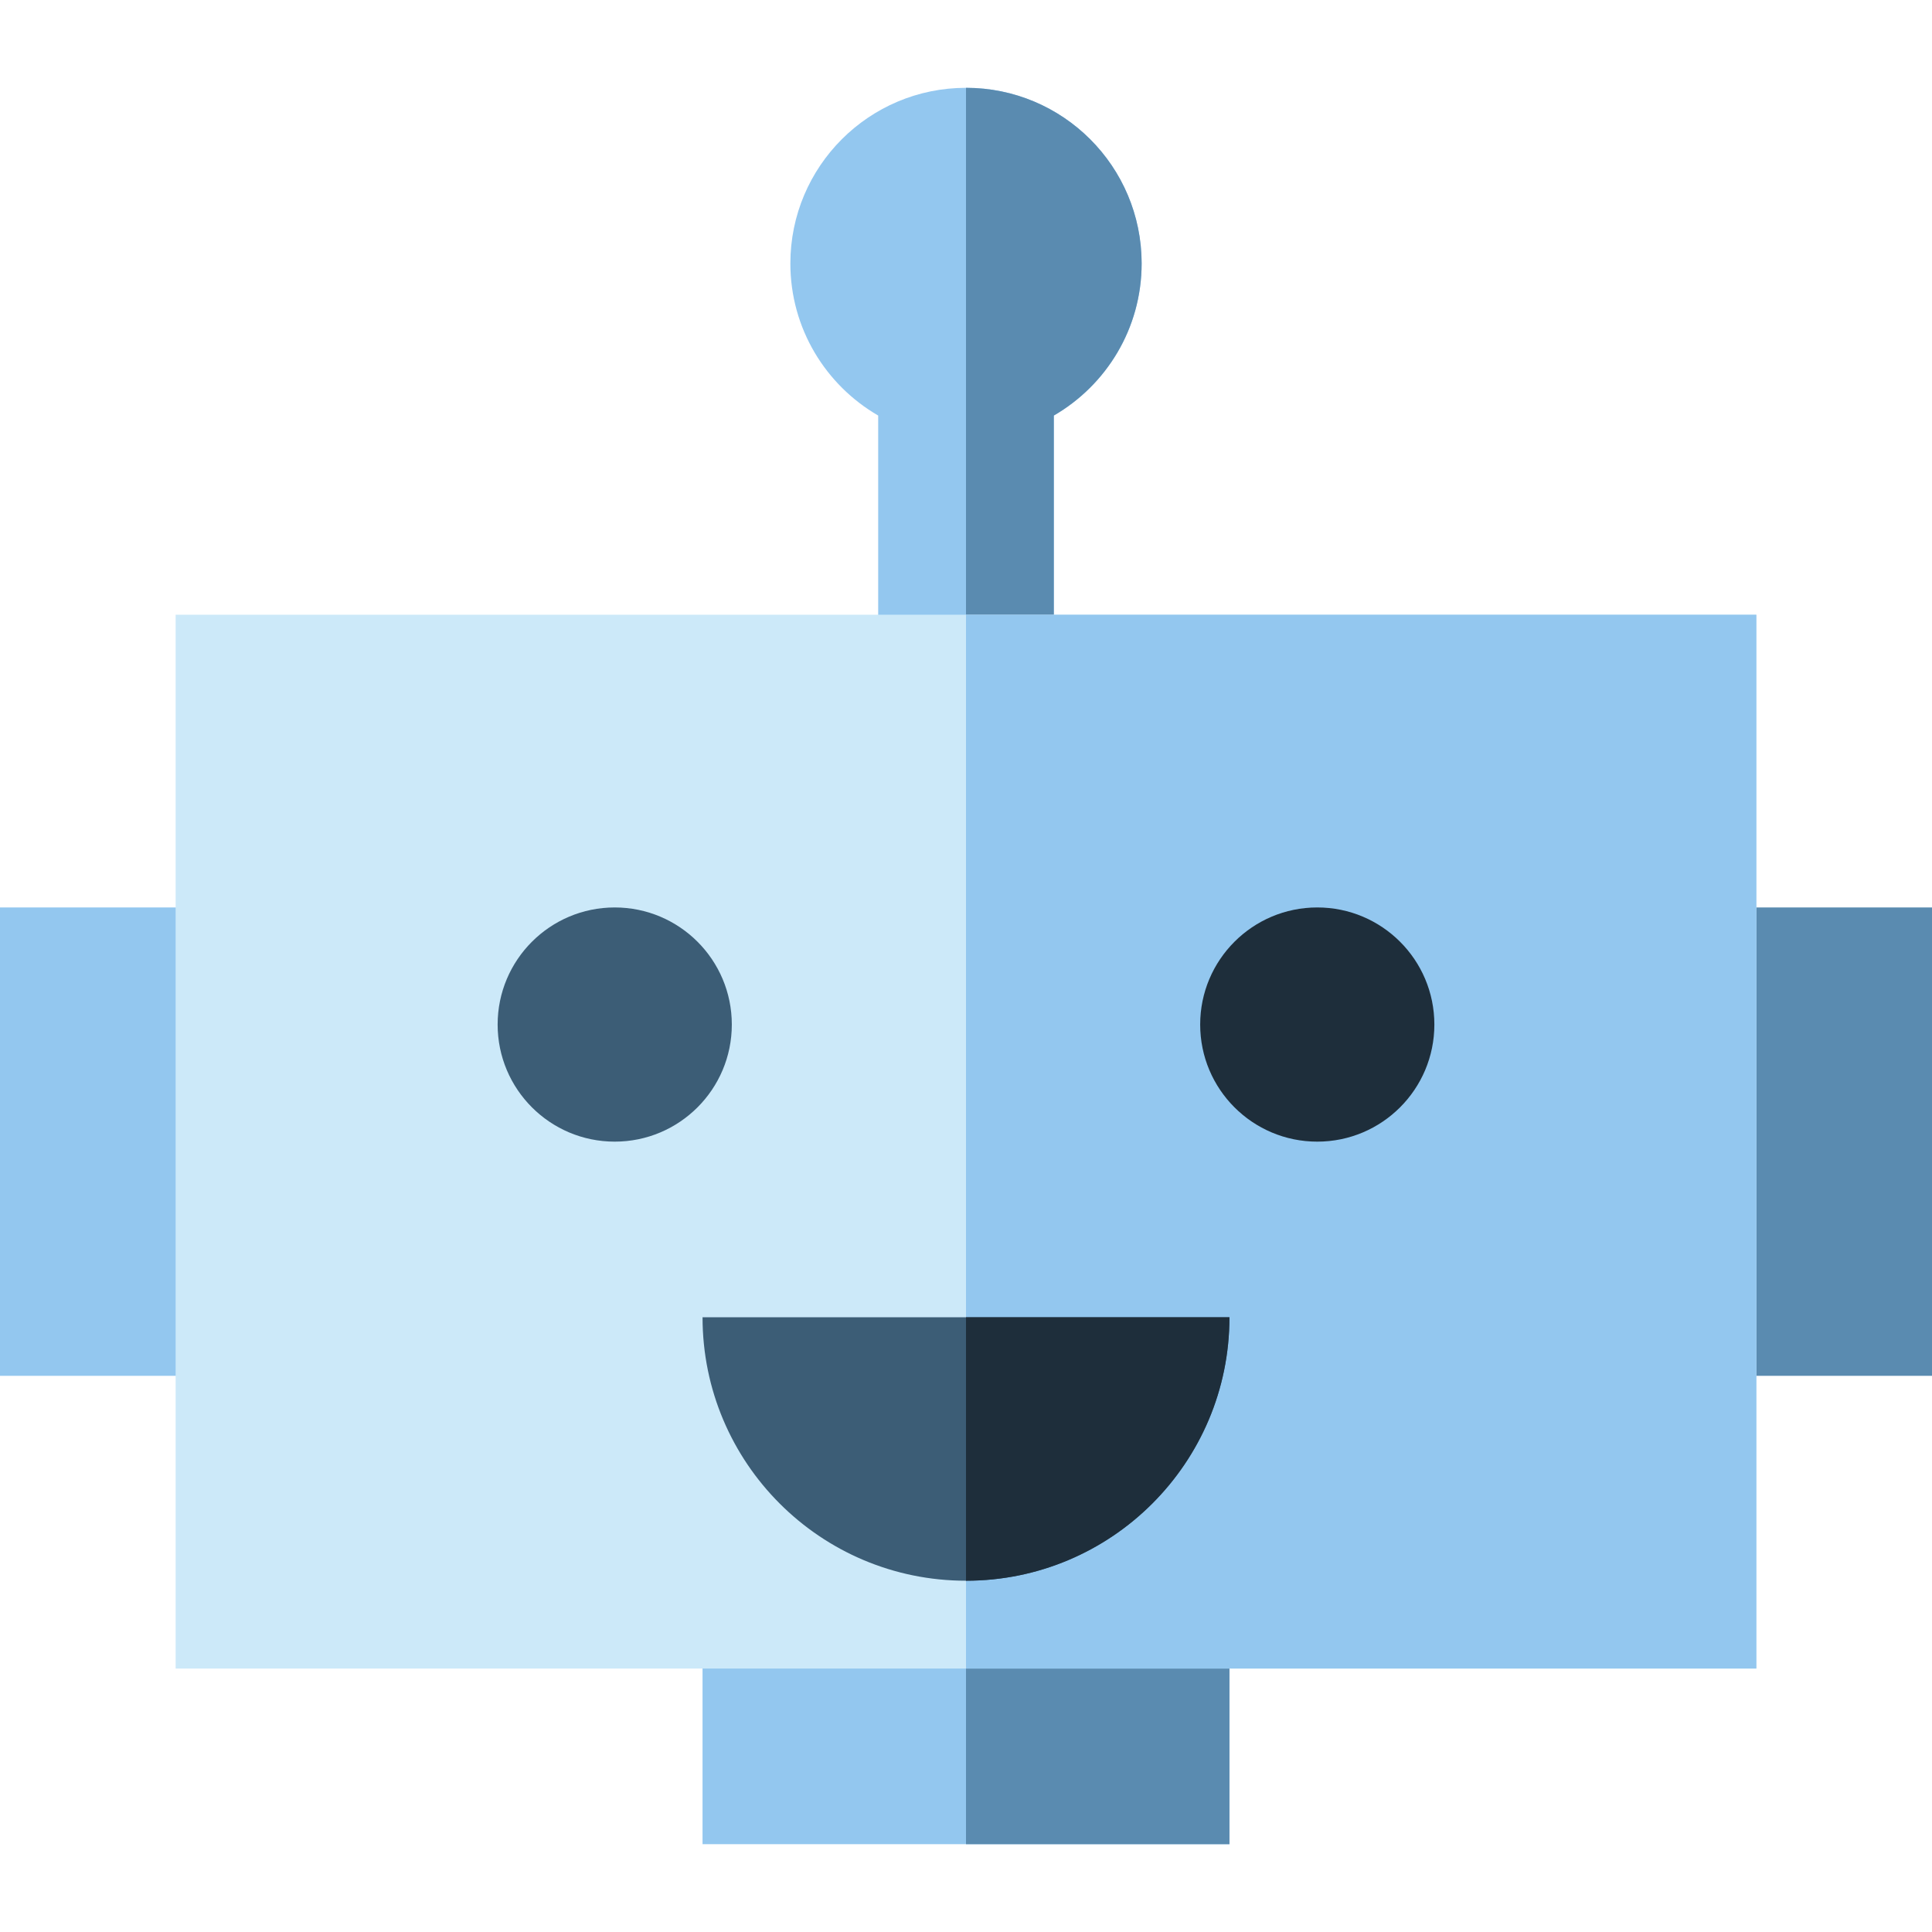 <?xml version="1.0" encoding="UTF-8" standalone="no"?>
<svg xmlns="http://www.w3.org/2000/svg" xmlns:xlink="http://www.w3.org/1999/xlink" version="1.1" viewBox="0 0 512 512" xml:space="preserve">
  <path style="fill:#93C7EF;" d="M302.545,69.818c0-25.707-20.84-46.545-46.545-46.545s-46.545,20.838-46.545,46.545 c0,17.225,9.365,32.254,23.273,40.304v83.818h46.545v-83.818C293.181,102.073,302.545,87.043,302.545,69.818z"></path>
  <path style="fill:#5A8BB0;" d="M256,23.273v170.667h23.273v-83.818c13.908-8.049,23.273-23.077,23.273-40.304 C302.545,44.111,281.705,23.273,256,23.273z"></path>
  <rect y="240.485" style="fill:#93C7EF;" width="248.242" height="124.121"></rect>
  <rect x="263.758" y="240.485" style="fill:#5A8BB0;" width="248.242" height="124.121"></rect>
  <rect x="186.182" y="364.606" style="fill:#93C7EF;" width="139.636" height="124.121"></rect>
  <rect x="256" y="364.606" style="fill:#5A8BB0;" width="69.818" height="124.121"></rect>
  <rect x="46.545" y="162.909" style="fill:#CCE9F9;" width="418.909" height="279.273"></rect>
  <rect x="256" y="162.909" style="fill:#93C7EF;" width="209.455" height="279.273"></rect>
  <path style="fill:#3C5D76;" d="M193.939,271.515c0,17.138-13.894,31.03-31.03,31.03l0,0c-17.136,0-31.03-13.892-31.03-31.03l0,0 c0-17.138,13.894-31.03,31.03-31.03l0,0C180.046,240.485,193.939,254.377,193.939,271.515L193.939,271.515z"></path>
  <path style="fill:#1E2E3B;" d="M380.121,271.515c0,17.138-13.894,31.03-31.03,31.03l0,0c-17.137,0-31.03-13.892-31.03-31.03l0,0 c0-17.138,13.894-31.03,31.03-31.03l0,0C366.227,240.485,380.121,254.377,380.121,271.515L380.121,271.515z"></path>
  <path style="fill:#3C5D76;" d="M186.182,349.091c0,38.558,31.258,69.818,69.818,69.818l0,0c38.558,0,69.818-31.26,69.818-69.818 H186.182z"></path>
  <path style="fill:#1E2E3B;" d="M256,349.091c0,38.558,0,46.545,0,69.818l0,0c38.558,0,69.818-31.26,69.818-69.818H256z"></path>
</svg>
